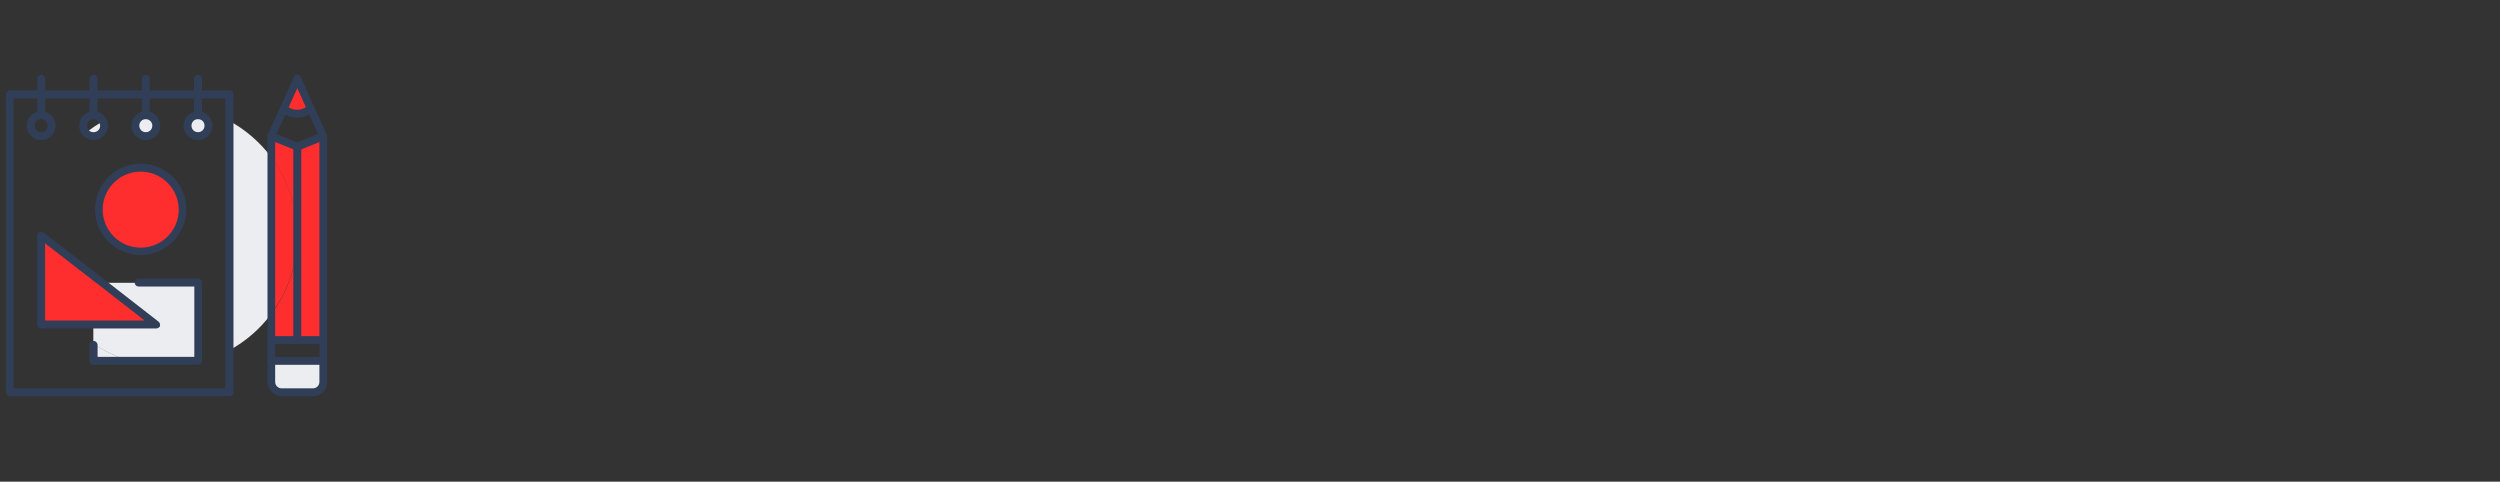 <?xml version="1.0" encoding="utf-8"?>
<!-- Generator: Adobe Illustrator 26.0.2, SVG Export Plug-In . SVG Version: 6.00 Build 0)  -->
<svg version="1.1" id="Layer_1" xmlns="http://www.w3.org/2000/svg" xmlns:xlink="http://www.w3.org/1999/xlink" x="0px" y="0px"
	 viewBox="0 0 88.13 16.98" style="enable-background:new 0 0 88.13 16.98;" xml:space="preserve">
<rect x="0" y="0" width="88.13" height="16.98" fill="#333333" stroke="none"/>
<style type="text/css">
	.st0{fill:#FF2E2E;}
	.st1{fill:#EBEDF0;}
	.st2{fill:#303E58;}
</style>
<g>
	<g id="XMLID_11_">
		<g>
			<g>
				<polygon class="st0" points="11.41,4.8 11.41,11.99 10.48,11.99 10.48,8.31 10.48,5.17 				"/>
			</g>
			<g>
				<path class="st1" d="M3.3,4.8c-0.1,0-0.2-0.05-0.27-0.12c0.19-0.15,0.39-0.29,0.6-0.4c0.02,0.05,0.03,0.1,0.03,0.15
					C3.66,4.64,3.5,4.8,3.3,4.8z"/>
			</g>
			<g>
				<path class="st0" d="M10.48,8.31v3.69H9.56v-0.92C10.14,10.3,10.48,9.34,10.48,8.31z"/>
			</g>
			<path class="st0" d="M5.51,11.44L3.61,9.98L1.45,8.31V9.1v0.5v1.96h1.39c-0.03-0.04-0.06-0.08-0.1-0.12H3.3H5.51z"/>
			<g>
				<path class="st1" d="M3.3,12.17v-0.05c0.39,0.26,0.82,0.47,1.29,0.6H3.3V12.17z"/>
			</g>
			<g>
				<path class="st1" d="M6.98,9.96v2.76h-2.4c-0.46-0.13-0.9-0.34-1.29-0.6v-0.68h2.21L3.61,9.98l0.01-0.01h1.27
					C4.89,9.96,6.98,9.96,6.98,9.96z"/>
			</g>
			<g>
				<path class="st0" d="M10.48,5.17v3.14c0-1.03-0.34-1.99-0.92-2.76V4.8L10.48,5.17z"/>
			</g>
			<g>
				<circle class="st1" cx="5.14" cy="4.43" r="0.37"/>
			</g>
			<g>
				<circle class="st1" cx="6.98" cy="4.43" r="0.37"/>
			</g>
			<g>
				<path class="st0" d="M9.56,5.54c0.58,0.77,0.92,1.73,0.92,2.76s-0.34,1.99-0.92,2.76C9.56,11.07,9.56,5.54,9.56,5.54z"/>
			</g>
			<g>
				<path class="st1" d="M9.56,5.54v5.53c-0.39,0.52-0.89,0.96-1.48,1.28V4.26C8.67,4.58,9.17,5.02,9.56,5.54z"/>
			</g>
			<g>
				<circle class="st0" cx="4.96" cy="7.38" r="1.48"/>
			</g>
			<g>
				<path class="st1" d="M11.41,12.73v0.74c0,0.2-0.17,0.37-0.37,0.37h-1.1c-0.2,0-0.37-0.17-0.37-0.37v-0.74H11.41z"/>
			</g>
			<g>
				<path class="st0" d="M10.96,3.82c-0.27,0.25-0.68,0.25-0.95,0l0.47-1.05L10.96,3.82z"/>
			</g>
		</g>
		<g>
			<g>
				<path class="st2" d="M8.09,13.97H0.35c-0.08,0-0.14-0.06-0.14-0.14V3.33c0-0.08,0.06-0.14,0.14-0.14h7.74
					c0.08,0,0.14,0.06,0.14,0.14v10.51C8.23,13.91,8.16,13.97,8.09,13.97z M0.48,13.69h7.46V3.47H0.48V13.69z"/>
			</g>
			<g>
				<path class="st2" d="M1.45,4.94c-0.28,0-0.51-0.23-0.51-0.51c0-0.28,0.23-0.51,0.51-0.51s0.51,0.23,0.51,0.51
					S1.73,4.94,1.45,4.94z M1.45,4.2c-0.13,0-0.23,0.1-0.23,0.23s0.1,0.23,0.23,0.23s0.23-0.1,0.23-0.23S1.58,4.2,1.45,4.2z"/>
			</g>
			<g>
				<path class="st2" d="M1.45,4.2c-0.08,0-0.14-0.06-0.14-0.14V2.78c0-0.08,0.06-0.14,0.14-0.14c0.08,0,0.14,0.06,0.14,0.14v1.29
					C1.59,4.14,1.53,4.2,1.45,4.2z"/>
			</g>
			<g>
				<path class="st2" d="M3.3,4.94c-0.13,0-0.27-0.06-0.37-0.16C2.84,4.69,2.79,4.57,2.79,4.43c0-0.28,0.23-0.51,0.51-0.51
					c0.19,0,0.38,0.12,0.46,0.3c0.03,0.06,0.05,0.13,0.05,0.21C3.8,4.71,3.58,4.94,3.3,4.94z M3.3,4.2c-0.13,0-0.23,0.1-0.23,0.23
					c0,0.06,0.02,0.11,0.06,0.16l0,0C3.17,4.64,3.23,4.66,3.3,4.66c0.13,0,0.23-0.1,0.23-0.23c0-0.03-0.01-0.06-0.02-0.09
					C3.47,4.26,3.38,4.2,3.3,4.2z"/>
			</g>
			<g>
				<path class="st2" d="M3.3,4.2c-0.08,0-0.14-0.06-0.14-0.14V2.78c0-0.08,0.06-0.14,0.14-0.14c0.08,0,0.14,0.06,0.14,0.14v1.29
					C3.44,4.14,3.37,4.2,3.3,4.2z"/>
			</g>
			<g>
				<path class="st2" d="M5.14,4.94c-0.28,0-0.51-0.23-0.51-0.51c0-0.28,0.23-0.51,0.51-0.51s0.51,0.23,0.51,0.51
					C5.65,4.71,5.42,4.94,5.14,4.94z M5.14,4.2c-0.13,0-0.23,0.1-0.23,0.23s0.1,0.23,0.23,0.23c0.13,0,0.23-0.1,0.23-0.23
					S5.26,4.2,5.14,4.2z"/>
			</g>
			<g>
				<path class="st2" d="M5.14,4.2C5.06,4.2,5,4.15,5,4.06V2.78C5,2.7,5.06,2.64,5.14,2.64c0.08,0,0.14,0.06,0.14,0.14v1.29
					C5.28,4.14,5.21,4.2,5.14,4.2z"/>
			</g>
			<g>
				<path class="st2" d="M6.98,4.94c-0.28,0-0.51-0.23-0.51-0.51c0-0.28,0.23-0.51,0.51-0.51s0.51,0.23,0.51,0.51
					C7.49,4.71,7.26,4.94,6.98,4.94z M6.98,4.2c-0.13,0-0.23,0.1-0.23,0.23s0.1,0.23,0.23,0.23c0.13,0,0.23-0.1,0.23-0.23
					S7.11,4.2,6.98,4.2z"/>
			</g>
			<g>
				<path class="st2" d="M6.98,4.2c-0.08,0-0.14-0.06-0.14-0.14V2.78c0-0.08,0.06-0.14,0.14-0.14c0.08,0,0.14,0.06,0.14,0.14v1.29
					C7.12,4.14,7.06,4.2,6.98,4.2z"/>
			</g>
			<g>
				<path class="st2" d="M4.96,8.99c-0.89,0-1.61-0.72-1.61-1.61s0.72-1.61,1.61-1.61s1.61,0.72,1.61,1.61S5.84,8.99,4.96,8.99z
					 M4.96,6.05c-0.74,0-1.34,0.6-1.34,1.34s0.6,1.34,1.34,1.34s1.34-0.6,1.34-1.34S5.69,6.05,4.96,6.05z"/>
			</g>
			<g>
				<path class="st2" d="M6.98,12.86H3.3c-0.08,0-0.14-0.06-0.14-0.14v-0.56c0-0.08,0.06-0.14,0.14-0.14c0.08,0,0.14,0.07,0.14,0.15
					v0.41h3.41V10.1H4.89c-0.08,0-0.14-0.06-0.14-0.14c0-0.08,0.06-0.14,0.14-0.14h2.09c0.08,0,0.14,0.06,0.14,0.14v2.76
					C7.12,12.8,7.06,12.86,6.98,12.86z"/>
			</g>
			<g>
				<path class="st2" d="M5.51,11.58H1.45c-0.08,0-0.14-0.06-0.14-0.14V8.3c0-0.05,0.03-0.1,0.08-0.12c0.05-0.02,0.1-0.02,0.15,0.02
					l2.16,1.67l0,0l1.89,1.47c0.05,0.04,0.06,0.1,0.05,0.16C5.62,11.54,5.56,11.58,5.51,11.58z M1.59,11.3H5.1l-1.57-1.22l-1.94-1.5
					V11.3z"/>
			</g>
			<g>
				<path class="st2" d="M11.04,13.97h-1.1c-0.28,0-0.51-0.23-0.51-0.51V4.8c0-0.02,0.01-0.04,0.01-0.06l0.45-0.98l0.47-1.05
					c0.02-0.05,0.07-0.08,0.12-0.08c0.05,0,0.1,0.03,0.12,0.08l0.47,1.05l0.45,0.98c0.01,0.02,0.01,0.04,0.01,0.06v8.66
					C11.55,13.74,11.31,13.97,11.04,13.97z M9.7,4.83v8.63c0,0.13,0.1,0.23,0.23,0.23h1.1c0.13,0,0.23-0.1,0.23-0.23V4.83
					l-0.43-0.95l-0.35-0.77l-0.35,0.77L9.7,4.83z"/>
			</g>
			<g>
				<path class="st2" d="M11.41,12.86H9.56c-0.08,0-0.14-0.06-0.14-0.14s0.06-0.14,0.14-0.14h1.84c0.08,0,0.14,0.06,0.14,0.14
					S11.48,12.86,11.41,12.86z"/>
			</g>
			<g>
				<path class="st2" d="M11.41,12.13H9.56c-0.08,0-0.14-0.06-0.14-0.14s0.06-0.14,0.14-0.14h1.84c0.08,0,0.14,0.06,0.14,0.14
					S11.48,12.13,11.41,12.13z"/>
			</g>
			<g>
				<path class="st2" d="M10.48,5.31c-0.02,0-0.03-0.01-0.05-0.01L9.51,4.93C9.44,4.91,9.4,4.82,9.43,4.75
					c0.03-0.07,0.11-0.11,0.18-0.08l0.87,0.35l0.87-0.35c0.07-0.03,0.15,0.01,0.18,0.08c0.03,0.07-0.01,0.15-0.08,0.18L10.54,5.3
					C10.52,5.3,10.5,5.31,10.48,5.31z"/>
			</g>
			<g>
				<path class="st2" d="M10.48,12.13c-0.08,0-0.14-0.06-0.14-0.14V5.17c0-0.08,0.06-0.14,0.14-0.14c0.08,0,0.14,0.06,0.14,0.14
					v6.82C10.62,12.07,10.56,12.13,10.48,12.13z"/>
			</g>
			<g>
				<path class="st2" d="M10.48,4.15c-0.2,0-0.4-0.08-0.57-0.22C9.86,3.87,9.85,3.78,9.9,3.73c0.05-0.05,0.14-0.06,0.19-0.01
					c0.22,0.2,0.54,0.2,0.77,0c0.05-0.05,0.15-0.05,0.19,0.01c0.05,0.05,0.05,0.15-0.01,0.19C10.89,4.07,10.69,4.15,10.48,4.15z"/>
			</g>
		</g>
	</g>
</g>
</svg>
